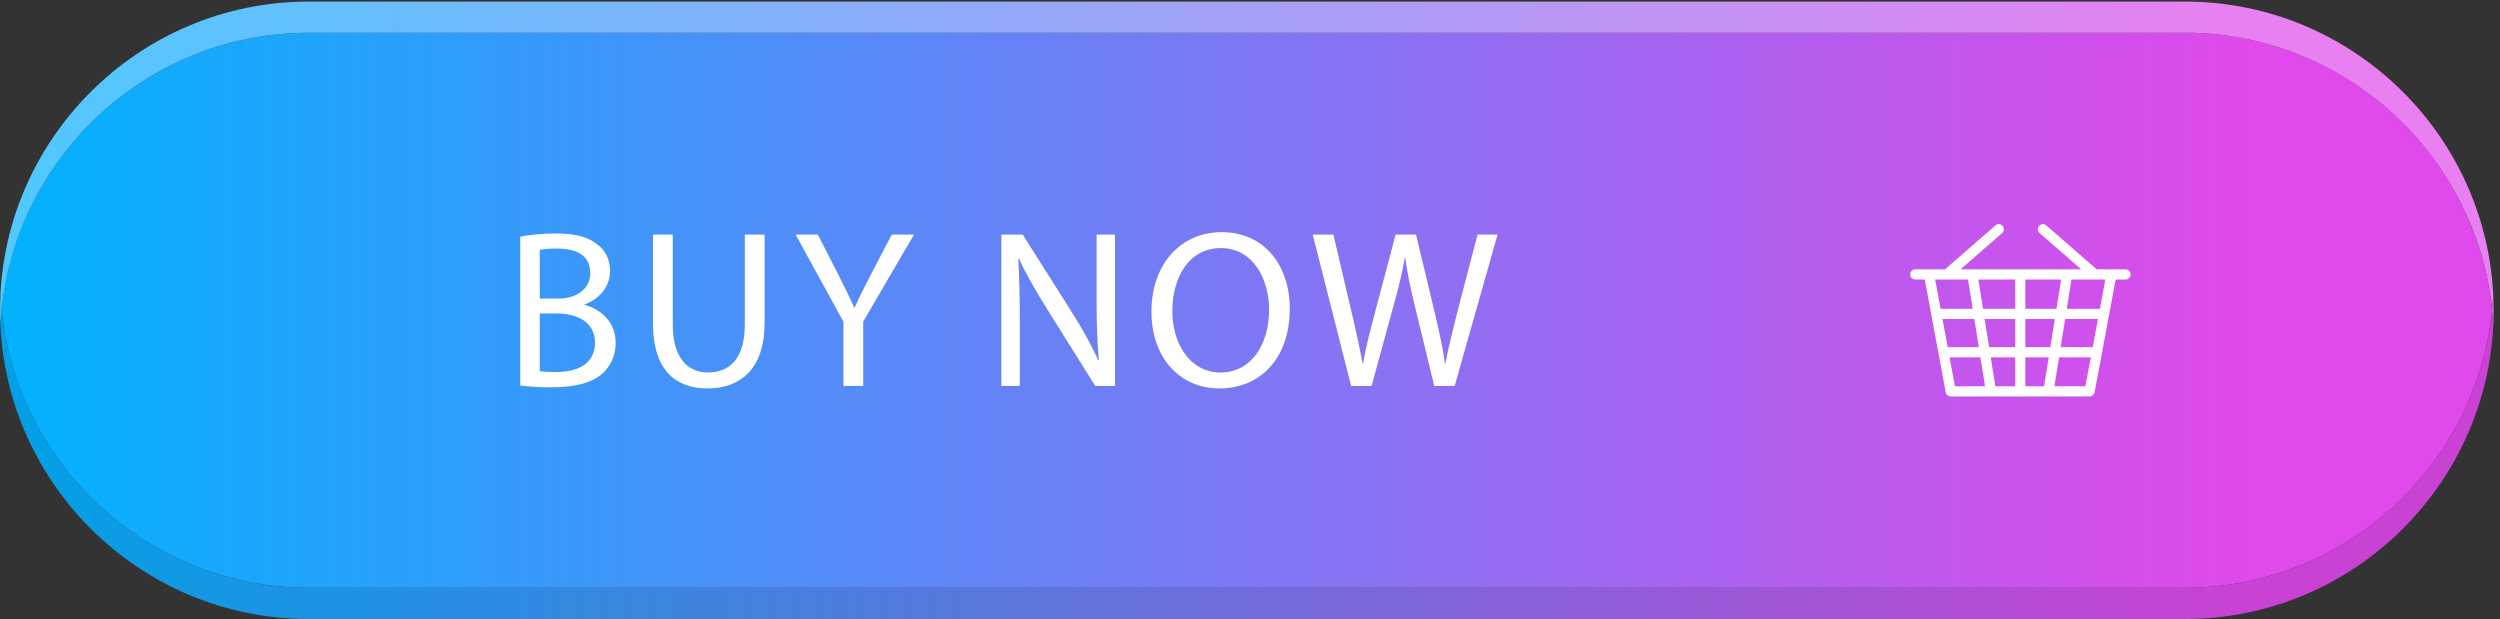 <?xml version="1.0" encoding="UTF-8"?>
<!DOCTYPE svg PUBLIC '-//W3C//DTD SVG 1.0//EN'
          'http://www.w3.org/TR/2001/REC-SVG-20010904/DTD/svg10.dtd'>
<svg height="165.1" preserveAspectRatio="xMidYMid meet" version="1.0" viewBox="0.0 0.0 666.7 165.1" width="666.7" xmlns="http://www.w3.org/2000/svg" xmlns:xlink="http://www.w3.org/1999/xlink" zoomAndPan="magnify"
><rect x="0.0" y="0.0" width="666.7" height="165.1" fill="#333333" stroke="none"/><defs
  ><clipPath clipPathUnits="userSpaceOnUse" id="a"
    ><path d="M 4380.97,62.602 H 619.039 C 298.816,62.602 34.613,306.973 3.145,619.031 34.613,931.098 298.816,1175.47 619.039,1175.47 H 4380.97 c 320.2,0 584.39,-244.4 615.88,-556.435 C 4965.36,307 4701.17,62.602 4380.97,62.602"
    /></clipPath
    ><clipPath clipPathUnits="userSpaceOnUse" id="c"
    ><path d="M 4380.97,0 H 619.039 C 277.867,0 0.27,277.43 0,618.539 0.008,608.207 0.277,597.941 0.785,587.734 1.312,598.227 2.102,608.684 3.145,619.031 34.613,306.973 298.816,62.602 619.039,62.602 H 4380.97 c 320.2,0 584.39,244.398 615.88,556.433 1.05,-10.371 1.83,-20.789 2.36,-31.301 0.52,10.371 0.79,20.801 0.79,31.297 C 5000,277.695 4722.3,0 4380.97,0"
    /></clipPath
    ><clipPath clipPathUnits="userSpaceOnUse" id="e"
    ><path d="M 0,0 H 5000 V 1238 H 0 Z"
    /></clipPath
    ><clipPath clipPathUnits="userSpaceOnUse" id="f"
    ><path d="m 5000,619.031 c 0,10.5 -0.27,20.934 -0.79,31.305 -0.53,-10.512 -1.31,-20.93 -2.36,-31.301 -31.49,312.035 -295.68,556.435 -615.88,556.435 H 619.039 C 298.816,1175.47 34.613,931.098 3.145,619.031 2.102,629.383 1.312,639.84 0.785,650.332 0.277,640.125 0.008,629.852 0,619.527 0.27,960.637 277.867,1238.07 619.039,1238.07 H 4380.97 c 341.33,0 619.03,-277.699 619.03,-619.039"
    /></clipPath
    ><clipPath clipPathUnits="userSpaceOnUse" id="h"
    ><path d="m 4999.21,587.734 c -0.53,10.512 -1.31,20.93 -2.36,31.301 1.05,10.371 1.83,20.789 2.36,31.301 0.52,-10.371 0.79,-20.805 0.79,-31.305 v 0 0 c 0,-10.496 -0.27,-20.926 -0.79,-31.297 m -4998.425,0 C 0.277,597.941 0.008,608.207 0,618.539 c 0,0.164 0,0.328 0,0.492 0,0.168 0,0.328 0,0.496 0.008,10.325 0.277,20.598 0.785,30.805 C 1.312,639.84 2.102,629.383 3.145,619.031 2.102,608.684 1.312,598.227 0.785,587.734"
    /></clipPath
    ><linearGradient gradientTransform="rotate(180 2500 309.517) scale(5000)" gradientUnits="userSpaceOnUse" id="b" spreadMethod="pad" x1="0" x2="1" xlink:actuate="onLoad" xlink:show="other" xlink:type="simple" y1="0" y2="0"
    ><stop offset="0" stop-color="#e049eb"
      /><stop offset=".102" stop-color="#e049eb"
      /><stop offset="1" stop-color="#00b3ff"
    /></linearGradient
    ><linearGradient gradientTransform="rotate(180 2500 309.517) scale(5000)" gradientUnits="userSpaceOnUse" id="d" spreadMethod="pad" x1="0" x2="1" xlink:actuate="onLoad" xlink:show="other" xlink:type="simple" y1="0" y2="0"
    ><stop offset="0" stop-color="#c942d3"
      /><stop offset=".102" stop-color="#c942d3"
      /><stop offset="1" stop-color="#00a1e5"
    /></linearGradient
    ><linearGradient gradientTransform="rotate(180 2500 309.517) scale(5000)" gradientUnits="userSpaceOnUse" id="g" spreadMethod="pad" x1="0" x2="1" xlink:actuate="onLoad" xlink:show="other" xlink:type="simple" y1="0" y2="0"
    ><stop offset="0" stop-color="#e980f1"
      /><stop offset=".102" stop-color="#e980f1"
      /><stop offset="1" stop-color="#4dcaff"
    /></linearGradient
    ><linearGradient gradientTransform="rotate(180 2500 309.517) scale(5000)" gradientUnits="userSpaceOnUse" id="i" spreadMethod="pad" x1="0" x2="1" xlink:actuate="onLoad" xlink:show="other" xlink:type="simple" y1="0" y2="0"
    ><stop offset="0" stop-color="#d97be0"
      /><stop offset=".102" stop-color="#d97be0"
      /><stop offset="1" stop-color="#4dbded"
    /></linearGradient
  ></defs
  ><g
  ><g
    ><g
      ><g clip-path="url(#a)" transform="matrix(.133 0 0 -.133 0 165.08)"
        ><path d="M 4380.97,62.602 H 619.039 C 298.816,62.602 34.613,306.973 3.145,619.031 34.613,931.098 298.816,1175.47 619.039,1175.47 H 4380.97 c 320.2,0 584.39,-244.4 615.88,-556.435 C 4965.36,307 4701.17,62.602 4380.97,62.602" fill="url(#b)"
        /></g
      ></g
      ><g id="change1_1"
      ><path d="m 0,619.031 c 0,0.168 0,0.332 0,0.496 0,-0.168 0,-0.328 0,-0.496" fill="#e5e5e5" transform="matrix(.133 0 0 -.133 0 165.08)"
      /></g
      ><g
      ><g clip-path="url(#c)" transform="matrix(.133 0 0 -.133 0 165.08)"
        ><path d="M 4380.97,0 H 619.039 C 277.867,0 0.27,277.43 0,618.539 0.008,608.207 0.277,597.941 0.785,587.734 1.312,598.227 2.102,608.684 3.145,619.031 34.613,306.973 298.816,62.602 619.039,62.602 H 4380.97 c 320.2,0 584.39,244.398 615.88,556.433 1.05,-10.371 1.83,-20.789 2.36,-31.301 0.52,10.371 0.79,20.801 0.79,31.297 C 5000,277.695 4722.3,0 4380.97,0" fill="url(#d)"
        /></g
      ></g
      ><g id="change2_1"
      ><path d="m 0,618.539 c 0,0.164 0,0.328 0,0.492 v 0 c 0,-0.164 0,-0.328 0,-0.492" fill="#fff" transform="matrix(.133 0 0 -.133 0 165.08)"
      /></g
      ><g
      ><g clip-path="url(#e)" transform="matrix(.133 0 0 -.133 0 165.08)"
        ><g clip-path="url(#f)"
          ><path d="m 3,619 v 1 H 2 v 13 H 1 V 622 H 0 v 32 h 1 v 13 h 1 v 13 h 1 v 9 h 1 v 8 h 1 v 8 h 1 v 7 h 1 v 6 h 1 v 6 h 1 v 6 h 1 v 5 h 1 v 6 h 1 v 5 h 1 v 4 h 1 v 5 h 1 v 4 h 1 v 4 h 1 v 4 h 1 v 5 h 1 v 4 h 1 v 3 h 1 v 4 h 1 v 3 h 1 v 4 h 1 v 3 h 1 v 4 h 1 v 3 h 1 v 4 h 1 v 3 h 1 v 3 h 1 v 3 h 1 v 3 h 1 v 3 h 1 v 2 h 1 v 3 h 1 v 3 h 1 v 3 h 1 v 3 h 1 v 3 h 1 v 2 h 1 v 3 h 1 v 2 h 1 v 3 h 1 v 2 h 1 v 3 h 1 v 2 h 1 v 3 h 1 v 2 h 1 v 3 h 1 v 2 h 1 v 2 h 1 v 2 h 1 v 3 h 1 v 2 h 1 v 2 h 1 v 2 h 1 v 3 h 1 v 2 h 1 v 2 h 1 v 2 h 1 v 2 h 1 v 2 h 1 v 2 h 1 v 2 h 1 v 2 h 1 v 2 h 1 v 2 h 1 v 2 h 1 v 2 h 1 v 2 h 1 v 2 h 1 v 2 h 1 v 2 h 1 v 2 h 1 v 2 h 1 v 1 h 1 v 2 h 1 v 2 h 1 v 2 h 1 v 1 h 1 v 2 h 1 v 2 h 1 v 2 h 1 v 1 h 1 v 2 h 1 v 2 h 1 v 2 h 1 v 1 h 1 v 2 h 1 v 2 h 1 v 1 h 1 v 2 h 1 v 1 h 1 v 2 h 1 v 1 h 1 v 2 h 1 v 2 h 1 v 1 h 1 v 2 h 1 v 1 h 1 v 2 h 1 v 1 h 1 v 2 h 1 v 1 h 1 v 2 h 1 v 2 h 1 v 1 h 1 v 1 h 1 v 2 h 1 v 1 h 1 v 2 h 1 v 1 h 1 v 1 h 1 v 2 h 1 v 1 h 1 v 2 h 1 v 1 h 1 v 1 h 1 v 2 h 1 v 1 h 1 v 2 h 1 v 1 h 1 v 1 h 1 v 2 h 1 v 1 h 1 v 1 h 1 v 2 h 1 v 1 h 1 v 1 h 1 v 1 h 1 v 2 h 1 v 1 h 1 v 1 h 1 v 1 h 1 v 2 h 1 v 1 h 1 v 1 h 1 v 2 h 1 v 1 h 1 v 1 h 1 v 1 h 1 v 2 h 1 v 1 h 1 v 1 h 1 v 1 h 1 v 1 h 1 v 1 h 1 v 2 h 1 v 1 h 1 v 1 h 1 v 1 h 1 v 1 h 1 v 1 h 1 v 1 h 1 v 2 h 1 v 1 h 1 v 1 h 1 v 1 h 1 v 1 h 1 v 1 h 1 v 2 h 1 v 1 h 1 v 1 h 1 v 1 h 1 v 1 h 1 v 1 h 1 v 1 h 1 v 1 h 1 v 1 h 1 v 1 h 1 v 1 h 1 v 1 h 1 v 1 h 1 v 1 h 1 v 1 h 1 v 1 h 1 v 1 h 1 v 1 h 1 v 1 h 1 v 1 h 1 v 2 h 1 v 1 h 2 v 1 h 1 v 1 h 1 v 1 h 1 v 1 h 1 v 1 h 1 v 1 h 1 v 1 h 1 v 1 h 1 v 1 h 1 v 1 h 1 v 1 h 1 v 1 h 1 v 1 h 1 v 1 h 1 v 1 h 1 v 1 h 1 v 1 h 1 v 1 h 1 v 1 h 1 v 1 h 2 v 1 h 1 v 1 h 1 v 1 h 1 v 1 h 1 v 1 h 1 v 1 h 2 v 1 h 1 v 1 h 1 v 1 h 1 v 1 h 1 v 1 h 1 v 1 h 1 v 1 h 2 v 1 h 1 v 1 h 1 v 1 h 1 v 1 h 1 v 1 h 1 v 1 h 2 v 1 h 1 v 1 h 1 v 1 h 1 v 1 h 2 v 1 h 1 v 1 h 1 v 1 h 2 v 1 h 1 v 1 h 1 v 1 h 1 v 1 h 2 v 1 h 1 v 1 h 1 v 1 h 1 v 1 h 2 v 1 h 1 v 1 h 1 v 1 h 1 v 1 h 2 v 1 h 1 v 1 h 2 v 1 h 1 v 1 h 2 v 1 h 1 v 1 h 1 v 1 h 2 v 1 h 1 v 1 h 2 v 1 h 1 v 1 h 1 v 1 h 2 v 1 h 1 v 1 h 2 v 1 h 1 v 1 h 1 v 1 h 2 v 1 h 1 v 1 h 2 v 1 h 2 v 1 h 1 v 1 h 2 v 1 h 1 v 1 h 2 v 1 h 1 v 1 h 2 v 1 h 2 v 1 h 1 v 1 h 2 v 1 h 1 v 1 h 2 v 1 h 1 v 1 h 2 v 1 h 2 v 1 h 1 v 1 h 2 v 1 h 2 v 1 h 2 v 1 h 1 v 1 h 2 v 1 h 2 v 1 h 2 v 1 h 1 v 1 h 2 v 1 h 2 v 1 h 2 v 1 h 1 v 1 h 2 v 1 h 2 v 1 h 2 v 1 h 2 v 1 h 2 v 1 h 2 v 1 h 2 v 1 h 2 v 1 h 2 v 1 h 2 v 1 h 2 v 1 h 2 v 1 h 2 v 1 h 2 v 1 h 2 v 1 h 2 v 1 h 2 v 1 h 2 v 1 h 3 v 1 h 2 v 1 h 2 v 1 h 2 v 1 h 2 v 1 h 3 v 1 h 2 v 1 h 2 v 1 h 2 v 1 h 3 v 1 h 3 v 1 h 2 v 1 h 3 v 1 h 2 v 1 h 3 v 1 h 2 v 1 h 3 v 1 h 2 v 1 h 3 v 1 h 3 v 1 h 2 v 1 h 3 v 1 h 3 v 1 h 3 v 1 h 3 v 1 h 3 v 1 h 3 v 1 h 3 v 1 h 3 v 1 h 3 v 1 h 4 v 1 h 4 v 1 h 3 v 1 h 4 v 1 h 3 v 1 h 4 v 1 h 3 v 1 h 4 v 1 h 4 v 1 h 5 v 1 h 4 v 1 h 4 v 1 h 5 v 1 h 4 v 1 h 5 v 1 h 5 v 1 h 6 v 1 h 6 v 1 h 5 v 1 h 6 v 1 h 8 v 1 h 8 v 1 h 8 v 1 h 8 v 1 h 13 v 1 h 13 v 1 h 3834 v -1 h 13 v -1 h 13 v -1 h 8 v -1 h 8 v -1 h 8 v -1 h 8 v -1 h 6 v -1 h 5 v -1 h 6 v -1 h 6 v -1 h 5 v -1 h 5 v -1 h 4 v -1 h 5 v -1 h 4 v -1 h 4 v -1 h 5 v -1 h 4 v -1 h 4 v -1 h 3 v -1 h 4 v -1 h 3 v -1 h 4 v -1 h 3 v -1 h 4 v -1 h 4 v -1 h 3 v -1 h 3 v -1 h 3 v -1 h 3 v -1 h 3 v -1 h 3 v -1 h 3 v -1 h 3 v -1 h 3 v -1 h 2 v -1 h 3 v -1 h 3 v -1 h 2 v -1 h 3 v -1 h 2 v -1 h 3 v -1 h 2 v -1 h 3 v -1 h 2 v -1 h 3 v -1 h 3 v -1 h 2 v -1 h 2 v -1 h 2 v -1 h 3 v -1 h 2 v -1 h 2 v -1 h 2 v -1 h 2 v -1 h 3 v -1 h 2 v -1 h 2 v -1 h 2 v -1 h 2 v -1 h 2 v -1 h 2 v -1 h 2 v -1 h 2 v -1 h 2 v -1 h 2 v -1 h 2 v -1 h 2 v -1 h 2 v -1 h 2 v -1 h 2 v -1 h 2 v -1 h 2 v -1 h 2 v -1 h 1 v -1 h 2 v -1 h 2 v -1 h 2 v -1 h 1 v -1 h 2 v -1 h 2 v -1 h 2 v -1 h 1 v -1 h 2 v -1 h 2 v -1 h 2 v -1 h 1 v -1 h 2 v -1 h 2 v -1 h 1 v -1 h 2 v -1 h 1 v -1 h 2 v -1 h 2 v -1 h 1 v -1 h 2 v -1 h 1 v -1 h 2 v -1 h 1 v -1 h 2 v -1 h 1 v -1 h 2 v -1 h 2 v -1 h 1 v -1 h 2 v -1 h 1 v -1 h 1 v -1 h 2 v -1 h 1 v -1 h 2 v -1 h 1 v -1 h 1 v -1 h 2 v -1 h 1 v -1 h 2 v -1 h 1 v -1 h 1 v -1 h 2 v -1 h 1 v -1 h 2 v -1 h 1 v -1 h 1 v -1 h 2 v -1 h 1 v -1 h 1 v -1 h 2 v -1 h 1 v -1 h 1 v -1 h 1 v -1 h 2 v -1 h 1 v -1 h 1 v -1 h 2 v -1 h 1 v -1 h 1 v -1 h 1 v -1 h 2 v -1 h 1 v -1 h 1 v -1 h 1 v -1 h 2 v -1 h 1 v -1 h 1 v -1 h 1 v -1 h 1 v -1 h 1 v -1 h 2 v -1 h 1 v -1 h 1 v -1 h 1 v -1 h 1 v -1 h 1 v -1 h 1 v -1 h 2 v -1 h 1 v -1 h 1 v -1 h 1 v -1 h 1 v -1 h 1 v -1 h 2 v -1 h 1 v -1 h 1 v -1 h 1 v -1 h 1 v -1 h 1 v -1 h 1 v -1 h 1 v -1 h 1 v -1 h 1 v -1 h 1 v -1 h 1 v -1 h 1 v -1 h 1 v -1 h 1 v -1 h 1 v -1 h 1 v -1 h 1 v -1 h 1 v -1 h 1 v -1 h 2 v -1 h 1 v -2 h 1 v -1 h 1 v -1 h 1 v -1 h 1 v -1 h 1 v -1 h 1 v -1 h 1 v -1 h 1 v -1 h 1 v -1 h 1 v -1 h 1 v -1 h 1 v -1 h 1 v -1 h 1 v -1 h 1 v -1 h 1 v -1 h 1 v -1 h 1 v -1 h 1 v -1 h 1 v -2 h 1 v -1 h 1 v -1 h 1 v -1 h 1 v -1 h 1 v -1 h 1 v -2 h 1 v -1 h 1 v -1 h 1 v -1 h 1 v -1 h 1 v -1 h 1 v -1 h 1 v -2 h 1 v -1 h 1 v -1 h 1 v -1 h 1 v -1 h 1 v -1 h 1 v -2 h 1 v -1 h 1 v -1 h 1 v -1 h 1 v -2 h 1 v -1 h 1 v -1 h 1 v -2 h 1 v -1 h 1 v -1 h 1 v -1 h 1 v -2 h 1 v -1 h 1 v -1 h 1 v -1 h 1 v -2 h 1 v -1 h 1 v -1 h 1 v -2 h 1 v -1 h 1 v -1 h 1 v -2 h 1 v -1 h 1 v -2 h 1 v -1 h 1 v -1 h 1 v -2 h 1 v -1 h 1 v -2 h 1 v -1 h 1 v -1 h 1 v -2 h 1 v -1 h 1 v -2 h 1 v -1 h 1 v -1 h 1 v -2 h 1 v -2 h 1 v -1 h 1 v -2 h 1 v -1 h 1 v -2 h 1 v -1 h 1 v -2 h 1 v -1 h 1 v -2 h 1 v -2 h 1 v -1 h 1 v -2 h 1 v -1 h 1 v -2 h 1 v -1 h 1 v -2 h 1 v -2 h 1 v -1 h 1 v -2 h 1 v -2 h 1 v -2 h 1 v -1 h 1 v -2 h 1 v -2 h 1 v -2 h 1 v -1 h 1 v -2 h 1 v -2 h 1 v -2 h 1 v -1 h 1 v -2 h 1 v -2 h 1 v -2 h 1 v -2 h 1 v -2 h 1 v -2 h 1 v -2 h 1 v -2 h 1 v -2 h 1 v -2 h 1 v -2 h 1 v -2 h 1 v -2 h 1 v -2 h 1 v -2 h 1 v -2 h 1 v -2 h 1 v -2 h 1 v -3 h 1 v -2 h 1 v -2 h 1 v -2 h 1 v -3 h 1 v -2 h 1 v -2 h 1 v -2 h 1 v -3 h 1 v -2 h 1 v -3 h 1 v -2 h 1 v -3 h 1 v -2 h 1 v -3 h 1 v -2 h 1 v -3 h 1 v -2 h 1 v -3 h 1 v -3 h 1 v -3 h 1 v -3 h 1 v -3 h 1 v -2 h 1 v -3 h 1 v -3 h 1 v -3 h 1 v -3 h 1 v -3 h 1 v -4 h 1 v -3 h 1 v -4 h 1 v -3 h 1 v -4 h 1 v -3 h 1 v -4 h 1 v -3 h 1 v -4 h 1 v -5 h 1 v -4 h 1 v -4 h 1 v -5 h 1 v -4 h 1 v -4 h 1 v -5 h 1 v -6 h 1 v -5 h 1 v -6 h 1 v -6 h 1 v -5 h 1 v -8 h 1 v -8 h 1 v -8 h 1 v -9 h 1 v -13 h 1 v -13 h 1 v -28 h -1 v 7 h -1 v -13 h -1 v -1 h -1 v 8 h -1 v 7 h -1 v 8 h -1 v 7 h -1 v 6 h -1 v 5 h -1 v 6 h -1 v 6 h -1 v 5 h -1 v 5 h -1 v 4 h -1 v 5 h -1 v 4 h -1 v 5 h -1 v 4 h -1 v 4 h -1 v 4 h -1 v 3 h -1 v 4 h -1 v 4 h -1 v 3 h -1 v 4 h -1 v 4 h -1 v 3 h -1 v 3 h -1 v 3 h -1 v 3 h -1 v 3 h -1 v 3 h -1 v 3 h -1 v 3 h -1 v 3 h -1 v 3 h -1 v 2 h -1 v 3 h -1 v 3 h -1 v 2 h -1 v 3 h -1 v 3 h -1 v 2 h -1 v 3 h -1 v 3 h -1 v 2 h -1 v 2 h -1 v 3 h -1 v 2 h -1 v 2 h -1 v 3 h -1 v 2 h -1 v 2 h -1 v 3 h -1 v 2 h -1 v 2 h -1 v 2 h -1 v 2 h -1 v 2 h -1 v 2 h -1 v 2 h -1 v 2 h -1 v 3 h -1 v 2 h -1 v 2 h -1 v 2 h -1 v 2 h -1 v 2 h -1 v 2 h -1 v 1 h -1 v 2 h -1 v 2 h -1 v 2 h -1 v 2 h -1 v 2 h -1 v 2 h -1 v 1 h -1 v 2 h -1 v 2 h -1 v 2 h -1 v 2 h -1 v 1 h -1 v 2 h -1 v 2 h -1 v 1 h -1 v 2 h -1 v 2 h -1 v 1 h -1 v 2 h -1 v 2 h -1 v 1 h -1 v 2 h -1 v 2 h -1 v 1 h -1 v 2 h -1 v 2 h -1 v 1 h -1 v 2 h -1 v 1 h -1 v 2 h -1 v 1 h -1 v 2 h -1 v 1 h -1 v 2 h -1 v 1 h -1 v 2 h -1 v 1 h -1 v 2 h -1 v 1 h -1 v 2 h -1 v 1 h -1 v 2 h -1 v 1 h -1 v 1 h -1 v 2 h -1 v 1 h -1 v 1 h -1 v 2 h -1 v 1 h -1 v 2 h -1 v 1 h -1 v 1 h -1 v 2 h -1 v 1 h -1 v 1 h -1 v 2 h -1 v 1 h -1 v 1 h -1 v 2 h -1 v 1 h -1 v 1 h -1 v 1 h -1 v 2 h -1 v 1 h -1 v 1 h -1 v 1 h -1 v 2 h -1 v 1 h -1 v 1 h -1 v 1 h -1 v 2 h -1 v 1 h -1 v 1 h -1 v 1 h -1 v 2 h -1 v 1 h -1 v 1 h -1 v 1 h -1 v 1 h -1 v 1 h -1 v 1 h -1 v 2 h -1 v 1 h -1 v 1 h -1 v 1 h -1 v 1 h -1 v 1 h -1 v 1 h -1 v 2 h -1 v 1 h -1 v 1 h -1 v 1 h -1 v 1 h -1 v 1 h -1 v 1 h -1 v 1 h -1 v 1 h -1 v 1 h -1 v 1 h -1 v 1 h -1 v 1 h -1 v 1 h -1 v 2 h -1 v 1 h -1 v 1 h -1 v 1 h -1 v 1 h -1 v 1 h -1 v 1 h -1 v 1 h -1 v 1 h -1 v 1 h -1 v 1 h -1 v 1 h -1 v 1 h -1 v 1 h -1 v 1 h -1 v 1 h -1 v 1 h -1 v 1 h -1 v 1 h -2 v 1 h -1 v 1 h -1 v 1 h -1 v 1 h -1 v 1 h -1 v 1 h -1 v 1 h -1 v 1 h -1 v 1 h -1 v 1 h -1 v 1 h -1 v 1 h -1 v 1 h -1 v 1 h -2 v 1 h -1 v 1 h -1 v 1 h -1 v 1 h -1 v 1 h -1 v 1 h -2 v 1 h -1 v 1 h -1 v 1 h -1 v 1 h -1 v 1 h -1 v 1 h -1 v 1 h -2 v 1 h -1 v 1 h -1 v 1 h -1 v 1 h -1 v 1 h -2 v 1 h -1 v 1 h -1 v 1 h -1 v 1 h -2 v 1 h -1 v 1 h -1 v 1 h -1 v 1 h -2 v 1 h -1 v 1 h -1 v 1 h -2 v 1 h -1 v 1 h -1 v 1 h -1 v 1 h -2 v 1 h -1 v 1 h -1 v 1 h -2 v 1 h -1 v 1 h -2 v 1 h -1 v 1 h -1 v 1 h -2 v 1 h -1 v 1 h -2 v 1 h -1 v 1 h -1 v 1 h -2 v 1 h -1 v 1 h -1 v 1 h -2 v 1 h -1 v 1 h -2 v 1 h -1 v 1 h -2 v 1 h -2 v 1 h -1 v 1 h -2 v 1 h -1 v 1 h -2 v 1 h -1 v 1 h -2 v 1 h -1 v 1 h -2 v 1 h -1 v 1 h -2 v 1 h -1 v 1 h -2 v 1 h -2 v 1 h -2 v 1 h -1 v 1 h -2 v 1 h -2 v 1 h -1 v 1 h -2 v 1 h -2 v 1 h -1 v 1 h -2 v 1 h -2 v 1 h -1 v 1 h -2 v 1 h -2 v 1 h -2 v 1 h -2 v 1 h -2 v 1 h -2 v 1 h -1 v 1 h -2 v 1 h -2 v 1 h -2 v 1 h -2 v 1 h -2 v 1 h -2 v 1 h -2 v 1 h -2 v 1 h -2 v 1 h -2 v 1 h -2 v 1 h -2 v 1 h -2 v 1 h -2 v 1 h -2 v 1 h -3 v 1 h -2 v 1 h -2 v 1 h -2 v 1 h -2 v 1 h -3 v 1 h -2 v 1 h -2 v 1 h -3 v 1 h -2 v 1 h -3 v 1 h -2 v 1 h -2 v 1 h -3 v 1 h -2 v 1 h -3 v 1 h -3 v 1 h -2 v 1 h -3 v 1 h -3 v 1 h -3 v 1 h -2 v 1 h -3 v 1 h -3 v 1 h -3 v 1 h -3 v 1 h -3 v 1 h -3 v 1 h -3 v 1 h -3 v 1 h -4 v 1 h -3 v 1 h -3 v 1 h -4 v 1 h -4 v 1 h -3 v 1 h -4 v 1 h -4 v 1 h -4 v 1 h -3 v 1 h -5 v 1 h -4 v 1 h -5 v 1 h -5 v 1 h -4 v 1 h -5 v 1 h -5 v 1 h -6 v 1 h -6 v 1 h -6 v 1 h -6 v 1 h -8 v 1 h -8 v 1 h -9 v 1 h -10 v 1 h -14 v 1 h -18 v 1 H 597 v -1 h -18 v -1 h -14 v -1 h -10 v -1 h -9 v -1 h -8 v -1 h -8 v -1 h -6 v -1 h -6 v -1 h -6 v -1 h -6 v -1 h -5 v -1 h -5 v -1 h -4 v -1 h -5 v -1 h -5 v -1 h -4 v -1 h -5 v -1 h -3 v -1 h -4 v -1 h -4 v -1 h -4 v -1 h -3 v -1 h -4 v -1 h -4 v -1 h -3 v -1 h -3 v -1 h -4 v -1 h -3 v -1 h -3 v -1 h -3 v -1 h -3 v -1 h -3 v -1 h -3 v -1 h -3 v -1 h -3 v -1 h -2 v -1 h -3 v -1 h -3 v -1 h -3 v -1 h -2 v -1 h -3 v -1 h -3 v -1 h -2 v -1 h -3 v -1 h -2 v -1 h -2 v -1 h -3 v -1 h -2 v -1 h -3 v -1 h -2 v -1 h -2 v -1 h -3 v -1 h -2 v -1 h -2 v -1 h -2 v -1 h -2 v -1 h -3 v -1 h -2 v -1 h -2 v -1 h -2 v -1 h -2 v -1 h -2 v -1 h -2 v -1 h -2 v -1 h -2 v -1 h -2 v -1 h -2 v -1 h -2 v -1 h -2 v -1 h -2 v -1 h -2 v -1 h -2 v -1 h -1 v -1 h -2 v -1 h -2 v -1 h -2 v -1 h -2 v -1 h -2 v -1 h -2 v -1 h -1 v -1 h -2 v -1 h -2 v -1 h -1 v -1 h -2 v -1 h -2 v -1 h -1 v -1 h -2 v -1 h -2 v -1 h -2 v -1 h -1 v -1 h -2 v -1 h -2 v -1 h -1 v -1 h -2 v -1 h -1 v -1 h -2 v -1 h -1 v -1 h -2 v -1 h -1 v -1 h -2 v -1 h -1 v -1 h -2 v -1 h -2 v -1 h -1 v -1 h -2 v -1 h -1 v -1 h -2 v -1 h -1 v -1 h -2 v -1 h -1 v -1 h -1 v -1 h -2 v -1 h -1 v -1 h -2 v -1 h -1 v -1 h -1 v -1 h -2 v -1 h -1 v -1 h -1 v -1 h -2 v -1 h -1 v -1 h -2 v -1 h -1 v -1 h -1 v -1 h -2 v -1 h -1 v -1 h -1 v -1 h -1 v -1 h -2 v -1 h -1 v -1 h -1 v -1 h -2 v -1 h -1 v -1 h -1 v -1 h -1 v -1 h -2 v -1 h -1 v -1 h -1 v -1 h -1 v -1 h -2 v -1 h -1 v -1 h -1 v -1 h -1 v -1 h -1 v -1 h -2 v -1 h -1 v -1 h -1 v -1 h -1 v -1 h -1 v -1 h -1 v -1 h -2 v -1 h -1 v -1 h -1 v -1 h -1 v -1 h -1 v -1 h -1 v -1 h -1 v -1 h -2 v -1 h -1 v -1 h -1 v -1 h -1 v -1 h -1 v -1 h -1 v -1 h -1 v -1 h -1 v -1 h -1 v -1 h -1 v -1 h -1 v -1 h -1 v -1 h -1 v -1 h -1 v -1 h -2 v -1 h -1 v -1 h -1 v -1 h -1 v -1 h -1 v -1 h -1 v -1 h -1 v -1 h -1 v -1 h -1 v -1 h -1 v -1 h -1 v -1 h -1 v -1 h -1 v -1 h -1 v -1 h -1 v -1 h -1 v -1 h -1 v -1 h -1 v -1 h -1 v -1 h -1 v -2 h -1 v -1 h -1 v -1 h -1 v -1 h -1 v -1 h -1 v -1 h -1 v -1 h -1 v -1 h -1 v -1 h -1 v -1 h -1 v -1 h -1 v -1 h -1 v -1 h -1 v -2 h -1 v -1 h -1 v -1 h -1 v -1 h -1 v -1 h -1 v -1 h -1 v -1 h -1 v -2 h -1 v -1 h -1 v -1 h -1 v -1 h -1 v -1 h -1 v -1 h -1 v -1 h -1 v -2 h -1 v -1 h -1 v -1 h -1 v -1 h -1 v -2 h -1 v -1 h -1 v -1 h -1 v -1 h -1 v -2 h -1 v -1 h -1 v -1 h -1 v -1 h -1 v -2 h -1 v -1 h -1 v -1 h -1 v -1 h -1 v -2 h -1 v -1 h -1 v -1 h -1 v -2 h -1 v -1 h -1 v -1 h -1 v -2 h -1 v -1 h -1 v -1 h -1 v -2 h -1 v -1 h -1 v -2 h -1 v -1 h -1 v -1 h -1 v -2 h -1 v -1 h -1 v -1 h -1 v -2 h -1 v -1 h -1 v -2 h -1 v -1 h -1 v -2 h -1 v -1 h -1 v -2 h -1 v -1 h -1 v -2 h -1 v -1 h -1 v -2 h -1 v -1 h -1 v -2 h -1 v -1 h -1 v -2 h -1 v -1 h -1 v -2 h -1 v -2 h -1 v -1 h -1 v -2 h -1 v -2 h -1 v -1 h -1 v -2 h -1 v -1 h -1 v -2 h -1 v -2 h -1 v -1 h -1 v -2 h -1 v -2 h -1 v -1 h -1 v -2 h -1 v -2 h -1 v -2 h -1 v -2 h -1 v -2 h -1 v -1 h -1 v -2 h -1 v -2 h -1 v -2 h -1 v -2 h -1 v -2 h -1 v -1 h -1 v -2 h -1 v -2 h -1 v -2 h -1 v -2 h -1 v -2 h -1 v -2 h -1 v -2 h -1 v -2 h -1 v -3 h -1 v -2 h -1 v -2 h -1 v -2 h -1 v -2 h -1 v -2 h -1 v -2 h -1 v -2 h -1 v -3 h -1 v -2 h -1 v -2 h -1 v -3 h -1 v -2 h -1 v -2 h -1 v -3 h -1 v -2 h -1 v -2 h -1 v -3 h -1 v -3 h -1 v -2 h -1 v -3 h -1 v -3 h -1 v -2 h -1 v -3 h -1 v -3 h -1 v -2 h -1 v -3 h -1 v -3 h -1 v -3 h -1 v -3 h -1 v -3 h -1 v -3 h -1 v -3 h -1 v -3 h -1 v -3 h -1 v -3 h -1 v -4 h -1 v -4 h -1 v -3 h -1 v -4 h -1 v -4 h -1 v -3 h -1 v -4 h -1 v -4 h -1 v -4 h -1 v -5 h -1 v -4 h -1 v -5 h -1 v -4 h -1 v -5 h -1 v -5 h -1 v -6 h -1 v -6 H 9 v -5 H 8 v -6 H 7 v -7 H 6 v -8 H 5 v -7 H 4 v -8" fill="url(#g)"
          /></g
        ></g
      ></g
      ><g
      ><g clip-path="url(#h)" transform="matrix(.133 0 0 -.133 0 165.08)"
        ><path d="m 4999.21,587.734 c -0.53,10.512 -1.31,20.93 -2.36,31.301 1.05,10.371 1.83,20.789 2.36,31.301 0.52,-10.371 0.79,-20.805 0.79,-31.305 v 0 0 c 0,-10.496 -0.27,-20.926 -0.79,-31.297 m -4998.425,0 C 0.277,597.941 0.008,608.207 0,618.539 c 0,0.164 0,0.328 0,0.492 0,0.168 0,0.328 0,0.496 0.008,10.325 0.277,20.598 0.785,30.805 C 1.312,639.84 2.102,629.383 3.145,619.031 2.102,608.684 1.312,598.227 0.785,587.734" fill="url(#i)"
        /></g
      ></g
      ><g id="change2_2"
      ><path d="m 1082.28,497.02 c 7.65,-1.356 18.93,-1.797 32.87,-1.797 40.53,0 77.88,14.843 77.88,58.984 0,41.406 -35.55,58.527 -78.31,58.527 h -32.44 z m 0,145.425 h 35.58 c 41.41,0 65.72,21.602 65.72,50.875 0,35.571 -27.02,49.524 -66.63,49.524 -18.02,0 -28.38,-1.336 -34.67,-2.692 z m -39.18,124.27 c 17.13,3.605 44.12,6.297 71.62,6.297 39.13,0 64.36,-6.758 83.25,-22.059 15.78,-11.699 25.23,-29.715 25.23,-53.586 0,-29.254 -19.37,-54.922 -51.33,-66.613 v -0.922 c 28.81,-7.191 62.57,-31.062 62.57,-76.082 0,-26.105 -10.32,-45.93 -25.63,-60.781 -21.16,-19.367 -55.4,-28.371 -104.94,-28.371 -26.98,0 -47.7,1.808 -60.77,3.605 v 298.512" fill="#fff" transform="matrix(.133 0 0 -.133 0 165.08)"
      /></g
      ><g id="change2_3"
      ><path d="M 1348.94,770.762 V 591.113 c 0,-67.968 30.17,-96.789 70.66,-96.789 45.04,0 73.85,29.719 73.85,96.789 v 179.649 h 39.62 V 593.828 c 0,-93.203 -49.06,-131.484 -114.82,-131.484 -62.14,0 -108.92,35.578 -108.92,129.668 v 178.75 h 39.61" fill="#fff" transform="matrix(.133 0 0 -.133 0 165.08)"
      /></g
      ><g id="change2_4"
      ><path d="m 1691.21,467.305 v 128.769 l -95.89,174.688 h 44.6 l 42.76,-83.735 c 11.68,-22.98 20.69,-41.433 30.17,-62.593 h 0.88 c 8.57,19.808 18.93,39.613 30.61,62.593 l 43.68,83.735 h 44.6 L 1730.83,596.512 V 467.305 h -39.62" fill="#fff" transform="matrix(.133 0 0 -.133 0 165.08)"
      /></g
      ><g id="change2_5"
      ><path d="m 2007.9,467.305 v 303.457 h 42.76 l 97.25,-153.52 c 22.51,-35.57 40.09,-67.535 54.48,-98.601 l 0.91,0.441 c -3.62,40.527 -4.5,77.43 -4.5,124.723 v 126.957 h 36.9 V 467.305 h -39.61 l -96.37,153.98 c -21.16,33.778 -41.41,68.434 -56.71,101.313 l -1.36,-0.461 c 2.28,-38.258 3.15,-74.731 3.15,-125.164 V 467.305 h -36.9" fill="#fff" transform="matrix(.133 0 0 -.133 0 165.08)"
      /></g
      ><g id="change2_6"
      ><path d="m 2350.64,617.242 c 0,-64.851 35.12,-122.918 96.81,-122.918 62.13,0 97.25,57.18 97.25,126.063 0,60.32 -31.53,123.375 -96.81,123.375 -64.84,0 -97.25,-59.883 -97.25,-126.52 z m 235.46,4.942 c 0,-104.461 -63.48,-159.84 -140.92,-159.84 -80.11,0 -136.42,62.136 -136.42,154 0,96.347 59.9,159.379 140.92,159.379 82.86,0 136.42,-63.493 136.42,-153.539" fill="#fff" transform="matrix(.133 0 0 -.133 0 165.08)"
      /></g
      ><g id="change2_7"
      ><path d="m 2709.18,467.305 -77,303.457 h 41.44 l 36,-153.52 c 9,-37.828 17.14,-75.648 22.51,-104.918 h 0.92 c 4.94,30.164 14.39,66.199 24.75,105.356 l 40.53,153.082 h 40.98 l 36.9,-153.981 c 8.57,-36.011 16.66,-72.035 21.16,-104 h 0.92 c 6.29,33.321 14.83,67.071 24.31,104.899 l 40.06,153.082 h 40.08 l -86,-303.457 h -40.97 l -38.26,158.027 c -9.48,38.715 -15.78,68.445 -19.8,99.059 h -0.92 c -5.42,-30.172 -12.16,-59.883 -23.44,-99.059 l -43.2,-158.027 h -40.97" fill="#fff" transform="matrix(.133 0 0 -.133 0 165.08)"
      /></g
      ><g id="change2_8"
      ><path d="m 4210.47,621.98 h -66.38 l 9.36,58.747 h 68.01 z m -29.06,-155.308 h -62.06 l 9.24,58.047 h 63.68 z m -272.28,58.047 H 3971 l 9.24,-58.047 h -60.36 z m 37,156.008 9.37,-58.747 h -64.39 l -10.89,58.747 z m 114.91,-58.747 v 58.747 h 71.73 l -9.36,-58.747 z m 0,-97.261 h 46.87 l -9.25,-58.047 h -37.62 z m -20.4,0 v -58.047 h -39.71 l -9.25,58.047 z m -64.46,97.261 -9.36,58.747 h 73.82 V 621.98 Z m 3.25,-20.398 h 61.21 v -56.453 h -52.21 z m -84.54,0 h 63.86 l 8.99,-56.453 h -62.39 z m 216.27,-56.453 h -50.12 v 56.453 h 59.12 z m 84.92,0 h -64.23 l 8.99,56.453 h 65.81 z m 65.87,156.004 h -57.8 l -101.13,88.14 c -4.19,3.704 -10.65,3.309 -14.4,-0.996 -3.7,-4.246 -3.26,-10.679 1,-14.39 l 83.49,-72.754 h -242.09 l 83.47,72.754 c 4.27,3.711 4.71,10.144 1,14.39 -3.74,4.305 -10.2,4.7 -14.39,0.996 l -101.13,-88.14 h -32.02 -27.66 c -5.62,0 -10.2,-4.563 -10.2,-10.199 0,-5.641 4.58,-10.207 10.2,-10.207 h 19.16 l 41.9,-226.118 c 0.92,-4.836 5.14,-8.339 10.05,-8.339 h 278.49 c 4.9,0 9.13,3.503 10.05,8.32 l 42.29,226.137 h 19.72 c 5.62,0 10.21,4.566 10.21,10.207 0,5.636 -4.59,10.199 -10.21,10.199" fill="#fff" transform="matrix(.133 0 0 -.133 0 165.08)"
      /></g
    ></g
  ></g
></svg
>
